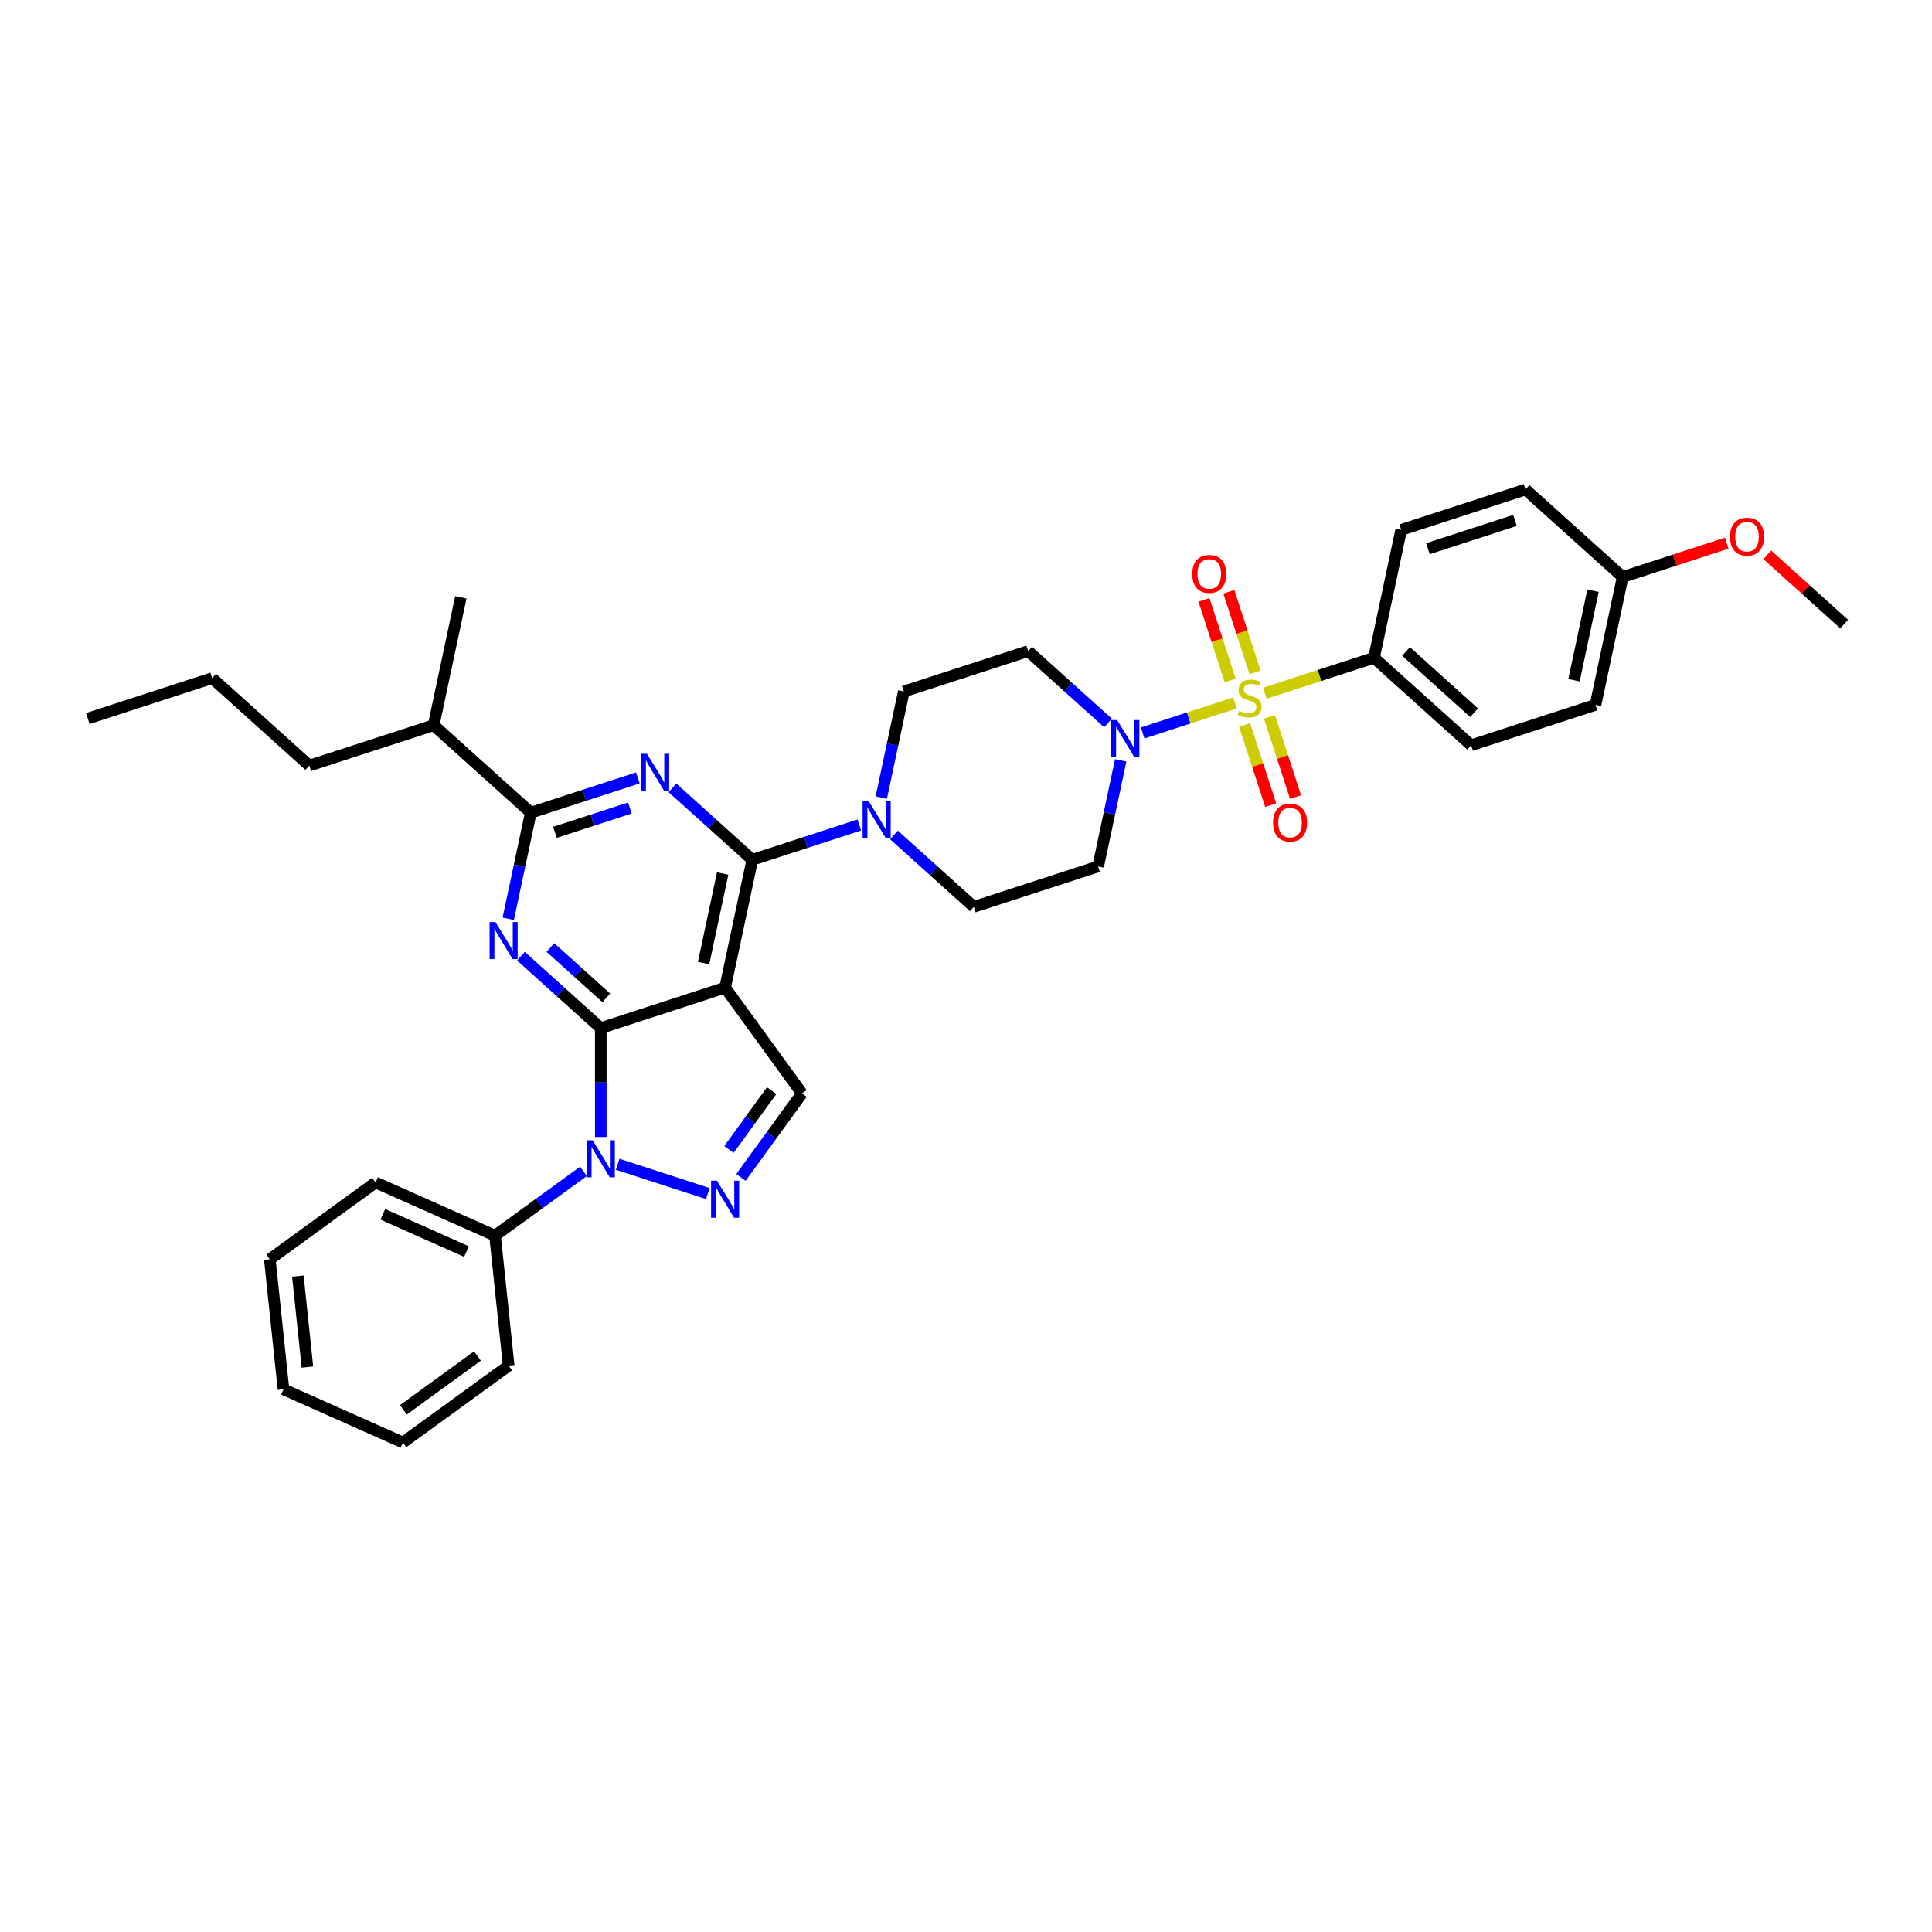 <?xml version='1.0' encoding='iso-8859-1'?>
<svg version='1.1' baseProfile='full'
              xmlns='http://www.w3.org/2000/svg'
                      xmlns:rdkit='http://www.rdkit.org/xml'
                      xmlns:xlink='http://www.w3.org/1999/xlink'
                  xml:space='preserve'
width='1000px' height='1000px' viewBox='0 0 1000 1000'>
<!-- END OF HEADER -->
<rect style='opacity:1.0;fill:#FFFFFF;stroke:none' width='1000' height='1000' x='0' y='0'> </rect>
<path class='bond-0' d='M 711.183,340.462 L 761.472,385.742' style='fill:none;fill-rule:evenodd;stroke:#000000;stroke-width:6px;stroke-linecap:butt;stroke-linejoin:miter;stroke-opacity:1' />
<path class='bond-0' d='M 727.783,337.197 L 762.985,368.893' style='fill:none;fill-rule:evenodd;stroke:#000000;stroke-width:6px;stroke-linecap:butt;stroke-linejoin:miter;stroke-opacity:1' />
<path class='bond-1' d='M 711.183,340.462 L 725.253,274.271' style='fill:none;fill-rule:evenodd;stroke:#000000;stroke-width:6px;stroke-linecap:butt;stroke-linejoin:miter;stroke-opacity:1' />
<path class='bond-2' d='M 711.183,340.462 L 682.922,349.645' style='fill:none;fill-rule:evenodd;stroke:#000000;stroke-width:6px;stroke-linecap:butt;stroke-linejoin:miter;stroke-opacity:1' />
<path class='bond-2' d='M 682.922,349.645 L 654.662,358.827' style='fill:none;fill-rule:evenodd;stroke:#CCCC00;stroke-width:6px;stroke-linecap:butt;stroke-linejoin:miter;stroke-opacity:1' />
<path class='bond-3' d='M 580.071,393.558 L 574.235,421.017' style='fill:none;fill-rule:evenodd;stroke:#0000FF;stroke-width:6px;stroke-linecap:butt;stroke-linejoin:miter;stroke-opacity:1' />
<path class='bond-3' d='M 574.235,421.017 L 568.398,448.476' style='fill:none;fill-rule:evenodd;stroke:#000000;stroke-width:6px;stroke-linecap:butt;stroke-linejoin:miter;stroke-opacity:1' />
<path class='bond-4' d='M 591.427,379.373 L 615.326,371.608' style='fill:none;fill-rule:evenodd;stroke:#0000FF;stroke-width:6px;stroke-linecap:butt;stroke-linejoin:miter;stroke-opacity:1' />
<path class='bond-4' d='M 615.326,371.608 L 639.225,363.843' style='fill:none;fill-rule:evenodd;stroke:#CCCC00;stroke-width:6px;stroke-linecap:butt;stroke-linejoin:miter;stroke-opacity:1' />
<path class='bond-5' d='M 573.508,374.217 L 552.843,355.611' style='fill:none;fill-rule:evenodd;stroke:#0000FF;stroke-width:6px;stroke-linecap:butt;stroke-linejoin:miter;stroke-opacity:1' />
<path class='bond-5' d='M 552.843,355.611 L 532.179,337.005' style='fill:none;fill-rule:evenodd;stroke:#000000;stroke-width:6px;stroke-linecap:butt;stroke-linejoin:miter;stroke-opacity:1' />
<path class='bond-6' d='M 649.607,348.036 L 642.828,327.172' style='fill:none;fill-rule:evenodd;stroke:#CCCC00;stroke-width:6px;stroke-linecap:butt;stroke-linejoin:miter;stroke-opacity:1' />
<path class='bond-6' d='M 642.828,327.172 L 636.049,306.309' style='fill:none;fill-rule:evenodd;stroke:#FF0000;stroke-width:6px;stroke-linecap:butt;stroke-linejoin:miter;stroke-opacity:1' />
<path class='bond-6' d='M 636.735,352.218 L 629.956,331.354' style='fill:none;fill-rule:evenodd;stroke:#CCCC00;stroke-width:6px;stroke-linecap:butt;stroke-linejoin:miter;stroke-opacity:1' />
<path class='bond-6' d='M 629.956,331.354 L 623.177,310.491' style='fill:none;fill-rule:evenodd;stroke:#FF0000;stroke-width:6px;stroke-linecap:butt;stroke-linejoin:miter;stroke-opacity:1' />
<path class='bond-7' d='M 644.211,375.226 L 650.957,395.987' style='fill:none;fill-rule:evenodd;stroke:#CCCC00;stroke-width:6px;stroke-linecap:butt;stroke-linejoin:miter;stroke-opacity:1' />
<path class='bond-7' d='M 650.957,395.987 L 657.703,416.749' style='fill:none;fill-rule:evenodd;stroke:#FF0000;stroke-width:6px;stroke-linecap:butt;stroke-linejoin:miter;stroke-opacity:1' />
<path class='bond-7' d='M 657.083,371.043 L 663.829,391.805' style='fill:none;fill-rule:evenodd;stroke:#CCCC00;stroke-width:6px;stroke-linecap:butt;stroke-linejoin:miter;stroke-opacity:1' />
<path class='bond-7' d='M 663.829,391.805 L 670.574,412.567' style='fill:none;fill-rule:evenodd;stroke:#FF0000;stroke-width:6px;stroke-linecap:butt;stroke-linejoin:miter;stroke-opacity:1' />
<path class='bond-8' d='M 761.472,385.742 L 825.83,364.831' style='fill:none;fill-rule:evenodd;stroke:#000000;stroke-width:6px;stroke-linecap:butt;stroke-linejoin:miter;stroke-opacity:1' />
<path class='bond-9' d='M 725.253,274.271 L 789.611,253.36' style='fill:none;fill-rule:evenodd;stroke:#000000;stroke-width:6px;stroke-linecap:butt;stroke-linejoin:miter;stroke-opacity:1' />
<path class='bond-9' d='M 739.089,284.006 L 784.139,269.368' style='fill:none;fill-rule:evenodd;stroke:#000000;stroke-width:6px;stroke-linecap:butt;stroke-linejoin:miter;stroke-opacity:1' />
<path class='bond-10' d='M 310.967,532.12 L 290.302,513.514' style='fill:none;fill-rule:evenodd;stroke:#000000;stroke-width:6px;stroke-linecap:butt;stroke-linejoin:miter;stroke-opacity:1' />
<path class='bond-10' d='M 290.302,513.514 L 269.638,494.907' style='fill:none;fill-rule:evenodd;stroke:#0000FF;stroke-width:6px;stroke-linecap:butt;stroke-linejoin:miter;stroke-opacity:1' />
<path class='bond-10' d='M 313.823,516.481 L 299.358,503.456' style='fill:none;fill-rule:evenodd;stroke:#000000;stroke-width:6px;stroke-linecap:butt;stroke-linejoin:miter;stroke-opacity:1' />
<path class='bond-10' d='M 299.358,503.456 L 284.893,490.432' style='fill:none;fill-rule:evenodd;stroke:#0000FF;stroke-width:6px;stroke-linecap:butt;stroke-linejoin:miter;stroke-opacity:1' />
<path class='bond-11' d='M 310.967,532.12 L 375.324,511.209' style='fill:none;fill-rule:evenodd;stroke:#000000;stroke-width:6px;stroke-linecap:butt;stroke-linejoin:miter;stroke-opacity:1' />
<path class='bond-12' d='M 310.967,532.12 L 310.967,560.318' style='fill:none;fill-rule:evenodd;stroke:#000000;stroke-width:6px;stroke-linecap:butt;stroke-linejoin:miter;stroke-opacity:1' />
<path class='bond-12' d='M 310.967,560.318 L 310.967,588.516' style='fill:none;fill-rule:evenodd;stroke:#0000FF;stroke-width:6px;stroke-linecap:butt;stroke-linejoin:miter;stroke-opacity:1' />
<path class='bond-13' d='M 263.074,475.566 L 268.911,448.108' style='fill:none;fill-rule:evenodd;stroke:#0000FF;stroke-width:6px;stroke-linecap:butt;stroke-linejoin:miter;stroke-opacity:1' />
<path class='bond-13' d='M 268.911,448.108 L 274.747,420.649' style='fill:none;fill-rule:evenodd;stroke:#000000;stroke-width:6px;stroke-linecap:butt;stroke-linejoin:miter;stroke-opacity:1' />
<path class='bond-14' d='M 375.324,511.209 L 415.1,565.955' style='fill:none;fill-rule:evenodd;stroke:#000000;stroke-width:6px;stroke-linecap:butt;stroke-linejoin:miter;stroke-opacity:1' />
<path class='bond-15' d='M 375.324,511.209 L 389.394,445.018' style='fill:none;fill-rule:evenodd;stroke:#000000;stroke-width:6px;stroke-linecap:butt;stroke-linejoin:miter;stroke-opacity:1' />
<path class='bond-15' d='M 364.197,498.467 L 374.045,452.133' style='fill:none;fill-rule:evenodd;stroke:#000000;stroke-width:6px;stroke-linecap:butt;stroke-linejoin:miter;stroke-opacity:1' />
<path class='bond-16' d='M 415.1,565.955 L 399.308,587.691' style='fill:none;fill-rule:evenodd;stroke:#000000;stroke-width:6px;stroke-linecap:butt;stroke-linejoin:miter;stroke-opacity:1' />
<path class='bond-16' d='M 399.308,587.691 L 383.515,609.427' style='fill:none;fill-rule:evenodd;stroke:#0000FF;stroke-width:6px;stroke-linecap:butt;stroke-linejoin:miter;stroke-opacity:1' />
<path class='bond-16' d='M 399.413,564.521 L 388.358,579.736' style='fill:none;fill-rule:evenodd;stroke:#000000;stroke-width:6px;stroke-linecap:butt;stroke-linejoin:miter;stroke-opacity:1' />
<path class='bond-16' d='M 388.358,579.736 L 377.304,594.952' style='fill:none;fill-rule:evenodd;stroke:#0000FF;stroke-width:6px;stroke-linecap:butt;stroke-linejoin:miter;stroke-opacity:1' />
<path class='bond-17' d='M 366.365,617.79 L 319.691,602.625' style='fill:none;fill-rule:evenodd;stroke:#0000FF;stroke-width:6px;stroke-linecap:butt;stroke-linejoin:miter;stroke-opacity:1' />
<path class='bond-18' d='M 302.007,606.3 L 279.114,622.933' style='fill:none;fill-rule:evenodd;stroke:#0000FF;stroke-width:6px;stroke-linecap:butt;stroke-linejoin:miter;stroke-opacity:1' />
<path class='bond-18' d='M 279.114,622.933 L 256.22,639.566' style='fill:none;fill-rule:evenodd;stroke:#000000;stroke-width:6px;stroke-linecap:butt;stroke-linejoin:miter;stroke-opacity:1' />
<path class='bond-19' d='M 256.22,639.566 L 194.401,612.042' style='fill:none;fill-rule:evenodd;stroke:#000000;stroke-width:6px;stroke-linecap:butt;stroke-linejoin:miter;stroke-opacity:1' />
<path class='bond-19' d='M 241.443,647.801 L 198.169,628.534' style='fill:none;fill-rule:evenodd;stroke:#000000;stroke-width:6px;stroke-linecap:butt;stroke-linejoin:miter;stroke-opacity:1' />
<path class='bond-20' d='M 256.22,639.566 L 263.294,706.865' style='fill:none;fill-rule:evenodd;stroke:#000000;stroke-width:6px;stroke-linecap:butt;stroke-linejoin:miter;stroke-opacity:1' />
<path class='bond-21' d='M 194.401,612.042 L 139.655,651.817' style='fill:none;fill-rule:evenodd;stroke:#000000;stroke-width:6px;stroke-linecap:butt;stroke-linejoin:miter;stroke-opacity:1' />
<path class='bond-22' d='M 139.655,651.817 L 146.728,719.116' style='fill:none;fill-rule:evenodd;stroke:#000000;stroke-width:6px;stroke-linecap:butt;stroke-linejoin:miter;stroke-opacity:1' />
<path class='bond-22' d='M 154.176,660.497 L 159.127,707.607' style='fill:none;fill-rule:evenodd;stroke:#000000;stroke-width:6px;stroke-linecap:butt;stroke-linejoin:miter;stroke-opacity:1' />
<path class='bond-23' d='M 146.728,719.116 L 208.548,746.64' style='fill:none;fill-rule:evenodd;stroke:#000000;stroke-width:6px;stroke-linecap:butt;stroke-linejoin:miter;stroke-opacity:1' />
<path class='bond-24' d='M 208.548,746.64 L 263.294,706.865' style='fill:none;fill-rule:evenodd;stroke:#000000;stroke-width:6px;stroke-linecap:butt;stroke-linejoin:miter;stroke-opacity:1' />
<path class='bond-24' d='M 208.805,729.725 L 247.127,701.882' style='fill:none;fill-rule:evenodd;stroke:#000000;stroke-width:6px;stroke-linecap:butt;stroke-linejoin:miter;stroke-opacity:1' />
<path class='bond-25' d='M 389.394,445.018 L 368.729,426.412' style='fill:none;fill-rule:evenodd;stroke:#000000;stroke-width:6px;stroke-linecap:butt;stroke-linejoin:miter;stroke-opacity:1' />
<path class='bond-25' d='M 368.729,426.412 L 348.065,407.805' style='fill:none;fill-rule:evenodd;stroke:#0000FF;stroke-width:6px;stroke-linecap:butt;stroke-linejoin:miter;stroke-opacity:1' />
<path class='bond-26' d='M 389.394,445.018 L 417.093,436.018' style='fill:none;fill-rule:evenodd;stroke:#000000;stroke-width:6px;stroke-linecap:butt;stroke-linejoin:miter;stroke-opacity:1' />
<path class='bond-26' d='M 417.093,436.018 L 444.792,427.018' style='fill:none;fill-rule:evenodd;stroke:#0000FF;stroke-width:6px;stroke-linecap:butt;stroke-linejoin:miter;stroke-opacity:1' />
<path class='bond-27' d='M 330.146,402.649 L 302.447,411.649' style='fill:none;fill-rule:evenodd;stroke:#0000FF;stroke-width:6px;stroke-linecap:butt;stroke-linejoin:miter;stroke-opacity:1' />
<path class='bond-27' d='M 302.447,411.649 L 274.747,420.649' style='fill:none;fill-rule:evenodd;stroke:#000000;stroke-width:6px;stroke-linecap:butt;stroke-linejoin:miter;stroke-opacity:1' />
<path class='bond-27' d='M 326.018,418.221 L 306.629,424.521' style='fill:none;fill-rule:evenodd;stroke:#0000FF;stroke-width:6px;stroke-linecap:butt;stroke-linejoin:miter;stroke-opacity:1' />
<path class='bond-27' d='M 306.629,424.521 L 287.239,430.821' style='fill:none;fill-rule:evenodd;stroke:#000000;stroke-width:6px;stroke-linecap:butt;stroke-linejoin:miter;stroke-opacity:1' />
<path class='bond-28' d='M 462.711,432.174 L 483.376,450.78' style='fill:none;fill-rule:evenodd;stroke:#0000FF;stroke-width:6px;stroke-linecap:butt;stroke-linejoin:miter;stroke-opacity:1' />
<path class='bond-28' d='M 483.376,450.78 L 504.04,469.387' style='fill:none;fill-rule:evenodd;stroke:#000000;stroke-width:6px;stroke-linecap:butt;stroke-linejoin:miter;stroke-opacity:1' />
<path class='bond-29' d='M 456.148,412.833 L 461.985,385.374' style='fill:none;fill-rule:evenodd;stroke:#0000FF;stroke-width:6px;stroke-linecap:butt;stroke-linejoin:miter;stroke-opacity:1' />
<path class='bond-29' d='M 461.985,385.374 L 467.821,357.916' style='fill:none;fill-rule:evenodd;stroke:#000000;stroke-width:6px;stroke-linecap:butt;stroke-linejoin:miter;stroke-opacity:1' />
<path class='bond-30' d='M 274.747,420.649 L 224.459,375.369' style='fill:none;fill-rule:evenodd;stroke:#000000;stroke-width:6px;stroke-linecap:butt;stroke-linejoin:miter;stroke-opacity:1' />
<path class='bond-31' d='M 224.459,375.369 L 238.528,309.178' style='fill:none;fill-rule:evenodd;stroke:#000000;stroke-width:6px;stroke-linecap:butt;stroke-linejoin:miter;stroke-opacity:1' />
<path class='bond-32' d='M 224.459,375.369 L 160.101,396.28' style='fill:none;fill-rule:evenodd;stroke:#000000;stroke-width:6px;stroke-linecap:butt;stroke-linejoin:miter;stroke-opacity:1' />
<path class='bond-33' d='M 160.101,396.28 L 109.812,351' style='fill:none;fill-rule:evenodd;stroke:#000000;stroke-width:6px;stroke-linecap:butt;stroke-linejoin:miter;stroke-opacity:1' />
<path class='bond-34' d='M 109.812,351 L 45.455,371.911' style='fill:none;fill-rule:evenodd;stroke:#000000;stroke-width:6px;stroke-linecap:butt;stroke-linejoin:miter;stroke-opacity:1' />
<path class='bond-35' d='M 504.04,469.387 L 568.398,448.476' style='fill:none;fill-rule:evenodd;stroke:#000000;stroke-width:6px;stroke-linecap:butt;stroke-linejoin:miter;stroke-opacity:1' />
<path class='bond-36' d='M 532.179,337.005 L 467.821,357.916' style='fill:none;fill-rule:evenodd;stroke:#000000;stroke-width:6px;stroke-linecap:butt;stroke-linejoin:miter;stroke-opacity:1' />
<path class='bond-37' d='M 839.899,298.64 L 789.611,253.36' style='fill:none;fill-rule:evenodd;stroke:#000000;stroke-width:6px;stroke-linecap:butt;stroke-linejoin:miter;stroke-opacity:1' />
<path class='bond-38' d='M 839.899,298.64 L 866.834,289.888' style='fill:none;fill-rule:evenodd;stroke:#000000;stroke-width:6px;stroke-linecap:butt;stroke-linejoin:miter;stroke-opacity:1' />
<path class='bond-38' d='M 866.834,289.888 L 893.768,281.137' style='fill:none;fill-rule:evenodd;stroke:#FF0000;stroke-width:6px;stroke-linecap:butt;stroke-linejoin:miter;stroke-opacity:1' />
<path class='bond-39' d='M 839.899,298.64 L 825.83,364.831' style='fill:none;fill-rule:evenodd;stroke:#000000;stroke-width:6px;stroke-linecap:butt;stroke-linejoin:miter;stroke-opacity:1' />
<path class='bond-39' d='M 824.55,305.755 L 814.702,352.089' style='fill:none;fill-rule:evenodd;stroke:#000000;stroke-width:6px;stroke-linecap:butt;stroke-linejoin:miter;stroke-opacity:1' />
<path class='bond-40' d='M 914.746,287.173 L 934.646,305.091' style='fill:none;fill-rule:evenodd;stroke:#FF0000;stroke-width:6px;stroke-linecap:butt;stroke-linejoin:miter;stroke-opacity:1' />
<path class='bond-40' d='M 934.646,305.091 L 954.545,323.009' style='fill:none;fill-rule:evenodd;stroke:#000000;stroke-width:6px;stroke-linecap:butt;stroke-linejoin:miter;stroke-opacity:1' />
<path  class='atom-1' d='M 578.231 372.702
L 584.511 382.853
Q 585.134 383.854, 586.135 385.668
Q 587.137 387.482, 587.191 387.59
L 587.191 372.702
L 589.735 372.702
L 589.735 391.867
L 587.11 391.867
L 580.37 380.769
Q 579.585 379.469, 578.746 377.981
Q 577.934 376.492, 577.69 376.032
L 577.69 391.867
L 575.2 391.867
L 575.2 372.702
L 578.231 372.702
' fill='#0000FF'/>
<path  class='atom-2' d='M 641.412 367.951
Q 641.628 368.032, 642.522 368.411
Q 643.415 368.79, 644.389 369.034
Q 645.391 369.25, 646.365 369.25
Q 648.179 369.25, 649.234 368.384
Q 650.29 367.491, 650.29 365.948
Q 650.29 364.892, 649.749 364.243
Q 649.234 363.593, 648.422 363.241
Q 647.61 362.889, 646.257 362.483
Q 644.552 361.969, 643.523 361.482
Q 642.522 360.994, 641.791 359.966
Q 641.087 358.937, 641.087 357.205
Q 641.087 354.796, 642.711 353.307
Q 644.362 351.818, 647.61 351.818
Q 649.83 351.818, 652.347 352.874
L 651.725 354.958
Q 649.424 354.011, 647.692 354.011
Q 645.824 354.011, 644.795 354.796
Q 643.767 355.554, 643.794 356.88
Q 643.794 357.909, 644.308 358.531
Q 644.849 359.154, 645.607 359.506
Q 646.392 359.858, 647.692 360.264
Q 649.424 360.805, 650.452 361.346
Q 651.481 361.888, 652.212 362.997
Q 652.97 364.08, 652.97 365.948
Q 652.97 368.601, 651.183 370.035
Q 649.424 371.443, 646.473 371.443
Q 644.768 371.443, 643.469 371.064
Q 642.197 370.712, 640.681 370.089
L 641.412 367.951
' fill='#CCCC00'/>
<path  class='atom-3' d='M 617.117 297.07
Q 617.117 292.468, 619.391 289.897
Q 621.665 287.325, 625.914 287.325
Q 630.164 287.325, 632.438 289.897
Q 634.711 292.468, 634.711 297.07
Q 634.711 301.725, 632.411 304.378
Q 630.11 307.004, 625.914 307.004
Q 621.692 307.004, 619.391 304.378
Q 617.117 301.752, 617.117 297.07
M 625.914 304.838
Q 628.838 304.838, 630.407 302.889
Q 632.005 300.913, 632.005 297.07
Q 632.005 293.307, 630.407 291.412
Q 628.838 289.491, 625.914 289.491
Q 622.991 289.491, 621.394 291.385
Q 619.824 293.28, 619.824 297.07
Q 619.824 300.94, 621.394 302.889
Q 622.991 304.838, 625.914 304.838
' fill='#FF0000'/>
<path  class='atom-4' d='M 658.939 425.785
Q 658.939 421.184, 661.213 418.612
Q 663.487 416.041, 667.737 416.041
Q 671.986 416.041, 674.26 418.612
Q 676.534 421.184, 676.534 425.785
Q 676.534 430.441, 674.233 433.094
Q 671.932 435.719, 667.737 435.719
Q 663.514 435.719, 661.213 433.094
Q 658.939 430.468, 658.939 425.785
M 667.737 433.554
Q 670.66 433.554, 672.23 431.605
Q 673.827 429.629, 673.827 425.785
Q 673.827 422.023, 672.23 420.128
Q 670.66 418.206, 667.737 418.206
Q 664.813 418.206, 663.216 420.101
Q 661.646 421.996, 661.646 425.785
Q 661.646 429.656, 663.216 431.605
Q 664.813 433.554, 667.737 433.554
' fill='#FF0000'/>
<path  class='atom-8' d='M 256.442 477.258
L 262.722 487.409
Q 263.344 488.41, 264.346 490.224
Q 265.347 492.037, 265.401 492.146
L 265.401 477.258
L 267.946 477.258
L 267.946 496.422
L 265.32 496.422
L 258.58 485.324
Q 257.795 484.025, 256.956 482.536
Q 256.144 481.048, 255.901 480.588
L 255.901 496.422
L 253.41 496.422
L 253.41 477.258
L 256.442 477.258
' fill='#0000FF'/>
<path  class='atom-11' d='M 371.088 611.119
L 377.368 621.27
Q 377.991 622.271, 378.992 624.085
Q 379.994 625.898, 380.048 626.007
L 380.048 611.119
L 382.592 611.119
L 382.592 630.283
L 379.967 630.283
L 373.227 619.185
Q 372.442 617.886, 371.603 616.397
Q 370.791 614.909, 370.547 614.449
L 370.547 630.283
L 368.057 630.283
L 368.057 611.119
L 371.088 611.119
' fill='#0000FF'/>
<path  class='atom-12' d='M 306.73 590.208
L 313.01 600.359
Q 313.633 601.36, 314.634 603.174
Q 315.636 604.987, 315.69 605.095
L 315.69 590.208
L 318.234 590.208
L 318.234 609.372
L 315.609 609.372
L 308.869 598.274
Q 308.084 596.975, 307.245 595.486
Q 306.433 593.998, 306.189 593.537
L 306.189 609.372
L 303.699 609.372
L 303.699 590.208
L 306.73 590.208
' fill='#0000FF'/>
<path  class='atom-20' d='M 334.869 390.156
L 341.149 400.306
Q 341.771 401.308, 342.773 403.121
Q 343.774 404.935, 343.829 405.043
L 343.829 390.156
L 346.373 390.156
L 346.373 409.32
L 343.747 409.32
L 337.008 398.222
Q 336.223 396.923, 335.383 395.434
Q 334.571 393.945, 334.328 393.485
L 334.328 409.32
L 331.838 409.32
L 331.838 390.156
L 334.869 390.156
' fill='#0000FF'/>
<path  class='atom-21' d='M 449.516 414.525
L 455.795 424.675
Q 456.418 425.677, 457.419 427.49
Q 458.421 429.304, 458.475 429.412
L 458.475 414.525
L 461.019 414.525
L 461.019 433.689
L 458.394 433.689
L 451.654 422.591
Q 450.869 421.292, 450.03 419.803
Q 449.218 418.314, 448.974 417.854
L 448.974 433.689
L 446.484 433.689
L 446.484 414.525
L 449.516 414.525
' fill='#0000FF'/>
<path  class='atom-35' d='M 895.46 277.783
Q 895.46 273.181, 897.734 270.61
Q 900.007 268.038, 904.257 268.038
Q 908.507 268.038, 910.78 270.61
Q 913.054 273.181, 913.054 277.783
Q 913.054 282.439, 910.753 285.091
Q 908.452 287.717, 904.257 287.717
Q 900.034 287.717, 897.734 285.091
Q 895.46 282.466, 895.46 277.783
M 904.257 285.551
Q 907.18 285.551, 908.75 283.603
Q 910.347 281.627, 910.347 277.783
Q 910.347 274.02, 908.75 272.126
Q 907.18 270.204, 904.257 270.204
Q 901.334 270.204, 899.737 272.099
Q 898.167 273.993, 898.167 277.783
Q 898.167 281.654, 899.737 283.603
Q 901.334 285.551, 904.257 285.551
' fill='#FF0000'/>
</svg>
